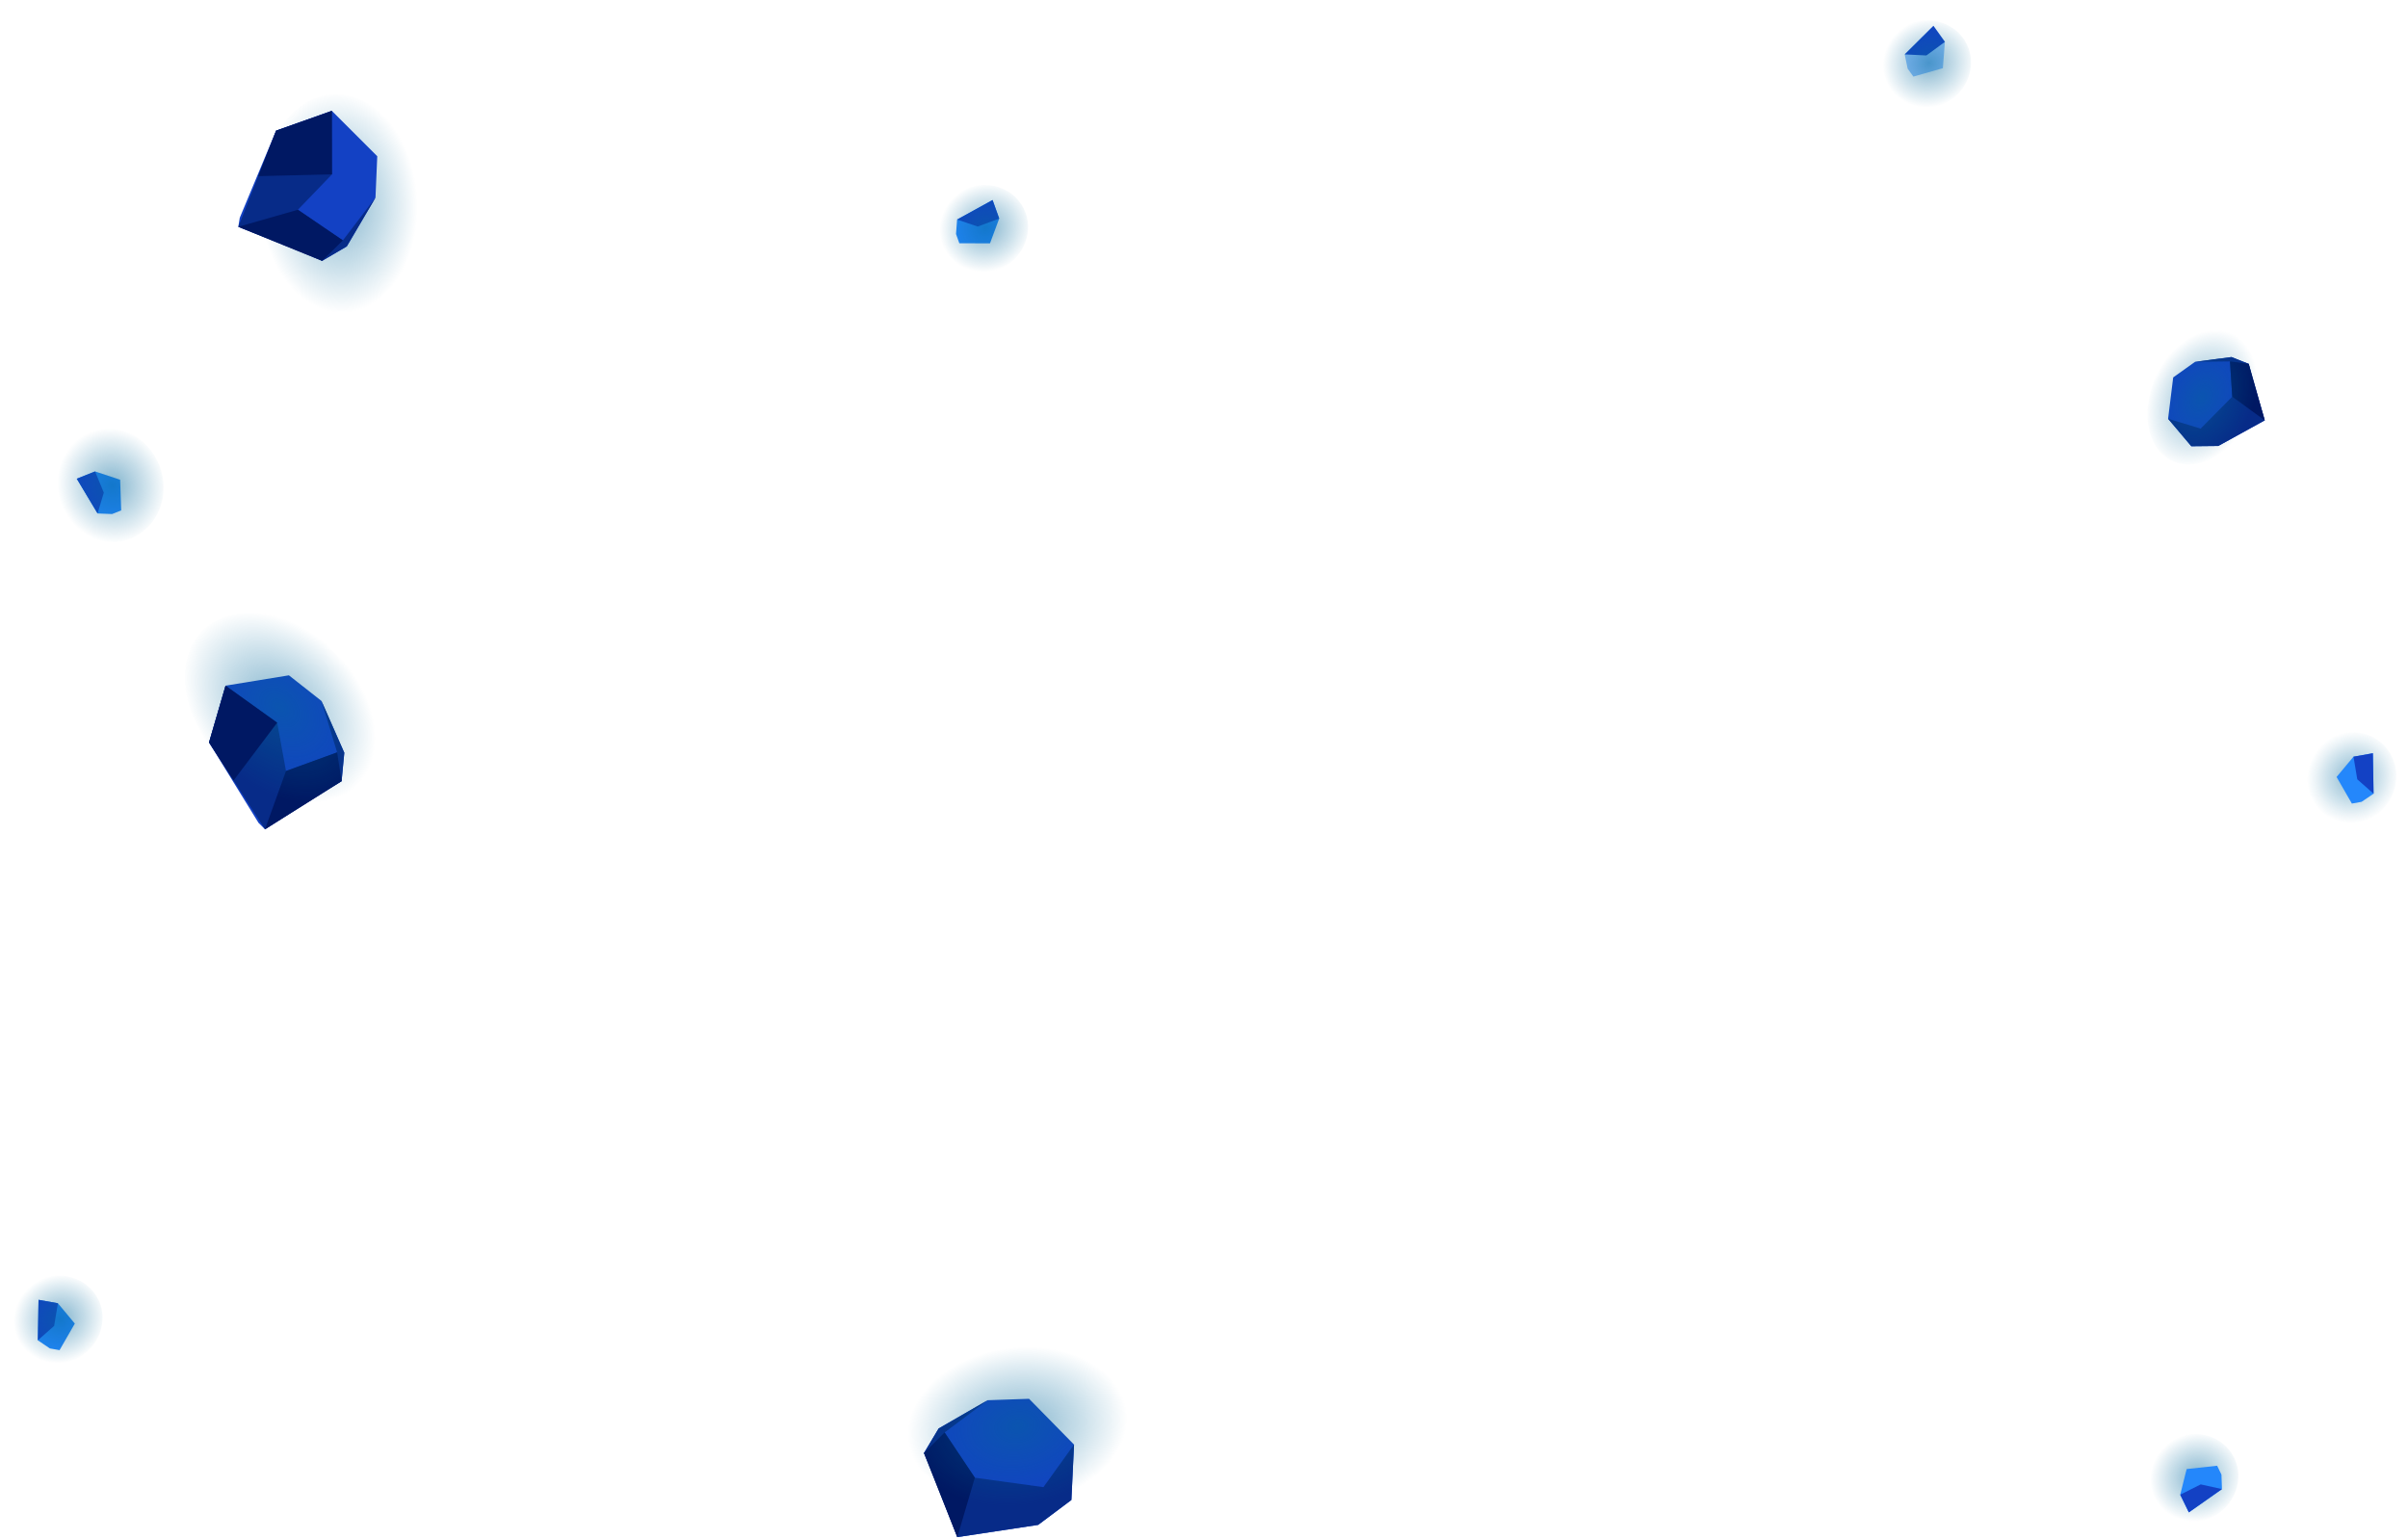 <?xml version="1.0" encoding="UTF-8"?><svg id="project_menagement" xmlns="http://www.w3.org/2000/svg" width="594.24" height="379.918" xmlns:xlink="http://www.w3.org/1999/xlink" viewBox="0 0 594.24 379.918"><defs><style>.cls-1{fill:url(#radial-gradient-4);}.cls-1,.cls-2,.cls-3,.cls-4,.cls-5,.cls-6,.cls-7,.cls-8,.cls-9,.cls-10,.cls-11{opacity:.5;}.cls-12{fill:#001863;}.cls-2{fill:url(#radial-gradient-3);}.cls-3{fill:url(#radial-gradient-9);}.cls-4{fill:url(#radial-gradient-10);}.cls-13{fill:#1341c4;}.cls-5{fill:url(#radial-gradient);}.cls-14,.cls-8{fill:#2487fb;}.cls-6{fill:url(#radial-gradient-7);}.cls-7{fill:url(#radial-gradient-2);}.cls-15{fill:#072b88;}.cls-9{fill:url(#radial-gradient-8);}.cls-10{fill:url(#radial-gradient-5);}.cls-11{fill:url(#radial-gradient-6);}</style><radialGradient id="radial-gradient" cx="-3382.784" cy="-446.25" fx="-3382.784" fy="-446.25" r="12.992" gradientTransform="translate(-2285.064 1215.536) rotate(153.097) scale(.896 .86) skewX(-1.734)" gradientUnits="userSpaceOnUse"><stop offset="0" stop-color="#02689b"/><stop offset=".413" stop-color="#02689b" stop-opacity=".55"/><stop offset=".811" stop-color="#02689b" stop-opacity=".154"/><stop offset="1" stop-color="#02689b" stop-opacity="0"/></radialGradient><radialGradient id="radial-gradient-2" cx="-3258.185" cy="-612.221" fx="-3258.185" fy="-612.221" r="12.992" gradientTransform="translate(-2285.064 1175.352) rotate(154.012) scale(.889 .833)" gradientUnits="userSpaceOnUse"><stop offset="0" stop-color="#02689b"/><stop offset="1" stop-color="#02689b" stop-opacity="0"/></radialGradient><radialGradient id="radial-gradient-3" cx="-1948.235" cy="2629.923" fx="-1948.235" fy="2629.923" r="16.063" gradientTransform="translate(-2649.057 -676.488) rotate(-111.762) scale(.889 .833)" xlink:href="#radial-gradient-2"/><radialGradient id="radial-gradient-4" cx="197.398" cy="746.339" fx="197.398" fy="746.339" r="23.88" gradientTransform="translate(26.253 -256.274) scale(1.139 .815)" xlink:href="#radial-gradient-2"/><radialGradient id="radial-gradient-5" cx="-2532.309" cy="1261.005" fx="-2532.309" fy="1261.005" r="15.496" gradientTransform="translate(-1647.308 2237.602) rotate(116.066) scale(1.139 -.815)" xlink:href="#radial-gradient-2"/><radialGradient id="radial-gradient-6" cx="-1757.596" cy="-1193.192" fx="-1757.596" fy="-1193.192" r="23.88" gradientTransform="translate(-903.223 -1827.554) rotate(-89.999) scale(1.139 -.815)" xlink:href="#radial-gradient-2"/><radialGradient id="radial-gradient-7" cx="-1695.401" cy="-1322.108" fx="-1695.401" fy="-1322.108" r="23.88" gradientTransform="translate(-993.883 -1881.049) rotate(-89.999) scale(1.139 -.815)" xlink:href="#radial-gradient-2"/><radialGradient id="radial-gradient-8" cx="-2744.316" cy="-292.7" fx="-2744.316" fy="-292.7" r="12.992" xlink:href="#radial-gradient-2"/><radialGradient id="radial-gradient-9" cx="-3108.089" cy="-122.29" fx="-3108.089" fy="-122.29" r="12.992" xlink:href="#radial-gradient-2"/><radialGradient id="radial-gradient-10" cx="-3363.488" cy="-200.89" fx="-3363.488" fy="-200.89" r="12.992" xlink:href="#radial-gradient-2"/></defs><path class="cls-5" d="M569.562,197.38c-2.618-5.59-.095-12.479,5.637-15.388,5.731-2.909,12.5-.735,15.119,4.855,2.618,5.59,.095,12.479-5.637,15.388-5.731,2.908-12.5,.735-15.119-4.855Z"/><polygon class="cls-8" points="470.758 16.93 472.174 18.904 479.452 16.832 479.956 10.333 477.125 6.385 470.034 13.423 470.758 16.93"/><polygon class="cls-13" points="470.034 13.423 475.395 13.684 479.956 10.333 477.125 6.385 470.034 13.423"/><polygon class="cls-14" points="12.304 332.802 14.696 333.229 18.465 326.667 14.291 321.659 9.509 320.807 9.339 330.796 12.304 332.802"/><polygon class="cls-13" points="9.339 330.796 13.362 327.242 14.291 321.659 9.509 320.807 9.339 330.796"/><g><polygon class="cls-14" points="582.779 197.899 580.388 198.325 576.618 191.763 580.792 186.756 585.575 185.903 585.744 195.892 582.779 197.899"/><polygon class="cls-13" points="585.744 195.892 581.722 192.339 580.792 186.756 585.575 185.903 585.744 195.892"/></g><path class="cls-7" d="M530.596,369.921c-2.618-5.371-.095-11.989,5.637-14.784,5.731-2.794,12.5-.706,15.119,4.665,2.618,5.371,.095,11.989-5.637,14.784-5.731,2.794-12.5,.706-15.119-4.665Z"/><polygon class="cls-14" points="548.203 363.941 547.139 361.757 539.616 362.578 538.029 368.901 540.158 373.267 548.329 367.519 548.203 363.941"/><polygon class="cls-13" points="548.329 367.519 543.088 366.362 538.029 368.901 540.158 373.267 548.329 367.519"/><polygon class="cls-14" points="235.926 57.758 236.745 60.045 244.312 60.054 246.582 53.943 244.945 49.369 236.193 54.188 235.926 57.758"/><polygon class="cls-13" points="236.193 54.188 241.276 55.912 246.582 53.943 244.945 49.369 236.193 54.188"/><polygon class="cls-14" points="27.657 126.867 29.913 125.966 29.649 118.404 23.461 116.355 18.949 118.156 24.079 126.728 27.657 126.867"/><polygon class="cls-13" points="24.079 126.728 25.619 121.587 23.461 116.355 18.949 118.156 24.079 126.728"/><path class="cls-2" d="M21.577,106.47c6.861-2.739,14.793,.977,17.716,8.299,2.923,7.322-.27,15.478-7.131,18.217-6.861,2.739-14.793-.977-17.716-8.299-2.923-7.322,.27-15.478,7.131-18.217Z"/><polygon class="cls-13" points="228.017 358.62 231.629 352.567 243.728 345.587 253.95 345.238 265.047 356.537 264.395 370.206 256.198 376.353 236.243 379.375 230.184 363.567 228.017 358.62"/><polygon class="cls-15" points="243.728 345.587 233.107 353.542 240.572 364.708 257.487 367.042 265.047 356.537 264.395 370.206 256.198 376.353 236.243 379.375 228.017 358.62 231.629 352.567 243.728 345.587"/><polygon class="cls-12" points="236.243 379.375 240.572 364.708 233.107 353.542 228.017 358.62 236.243 379.375"/><ellipse class="cls-1" cx="251.099" cy="352.122" rx="27.205" ry="19.466" transform="translate(-46.945 38.737) rotate(-8.07)"/><polygon class="cls-13" points="554.934 89.812 550.685 88.12 541.698 89.298 536.295 93.151 535.036 103.35 540.766 110.135 547.414 110.067 558.886 103.749 555.77 93.216 554.934 89.812"/><polygon class="cls-15" points="541.698 89.298 550.308 89.205 550.869 97.902 543.076 105.779 535.036 103.35 540.766 110.135 547.414 110.067 558.886 103.749 554.934 89.812 550.685 88.12 541.698 89.298"/><polygon class="cls-12" points="558.886 103.749 550.869 97.902 550.308 89.205 554.934 89.812 558.886 103.749"/><path class="cls-10" d="M535.912,113.704c6.266,3.065,14.819-1.549,19.103-10.307,4.284-8.758,2.676-18.342-3.59-21.407-6.267-3.065-14.819,1.55-19.103,10.307s-2.676,18.342,3.59,21.407Z"/><polygon class="cls-13" points="84.299 192.799 84.963 185.782 79.331 172.999 71.294 166.675 55.663 169.228 51.584 183.243 63.797 203.087 65.395 204.677 79.626 195.508 84.299 192.799"/><polygon class="cls-15" points="79.331 172.999 83.195 185.694 70.574 190.288 68.401 178.357 55.663 169.228 51.584 183.243 65.395 204.677 65.395 204.677 84.299 192.799 84.963 185.782 79.331 172.999"/><polygon class="cls-12" points="65.395 204.677 70.574 190.288 83.195 185.694 84.299 192.799 65.395 204.677"/><ellipse class="cls-11" cx="69.349" cy="174.762" rx="19.466" ry="27.204" transform="translate(-104.15 102.312) rotate(-45.691)"/><ellipse class="cls-6" cx="83.777" cy="50.413" rx="19.466" ry="27.204" transform="translate(-2.886 5.141) rotate(-3.455)"/><polygon class="cls-12" points="68.401 178.357 57.637 192.636 51.584 183.243 55.663 169.228 68.401 178.357"/><polygon class="cls-13" points="79.494 64.375 85.577 60.815 92.661 48.776 93.097 38.558 81.893 27.364 68.136 32.242 59.166 53.748 58.81 55.974 74.565 62.166 79.494 64.375"/><polygon class="cls-15" points="92.661 48.776 84.615 59.329 73.513 51.77 81.926 43.036 81.893 27.364 68.136 32.242 58.81 55.974 58.81 55.974 79.494 64.375 85.577 60.815 92.661 48.776"/><polygon class="cls-12" points="58.81 55.974 73.513 51.77 84.615 59.329 79.494 64.375 58.81 55.974"/><polygon class="cls-12" points="81.926 43.036 63.723 43.471 68.136 32.242 81.893 27.364 81.926 43.036"/><path class="cls-9" d="M3.524,330.861c-2.618-5.371-.095-11.989,5.637-14.784,5.731-2.794,12.5-.706,15.119,4.665,2.618,5.371,.095,11.989-5.637,14.784-5.731,2.794-12.5,.706-15.119-4.665Z"/><path class="cls-3" d="M231.923,61.656c-2.618-5.371-.095-11.989,5.637-14.784,5.731-2.794,12.5-.706,15.119,4.665,2.618,5.371,.095,11.989-5.637,14.784-5.731,2.794-12.5,.706-15.119-4.665Z"/><path class="cls-4" d="M464.617,21.036c-2.618-5.371-.095-11.989,5.637-14.784,5.731-2.794,12.5-.706,15.119,4.665,2.618,5.371,.095,11.989-5.637,14.784-5.731,2.794-12.5,.706-15.119-4.665Z"/></svg>
